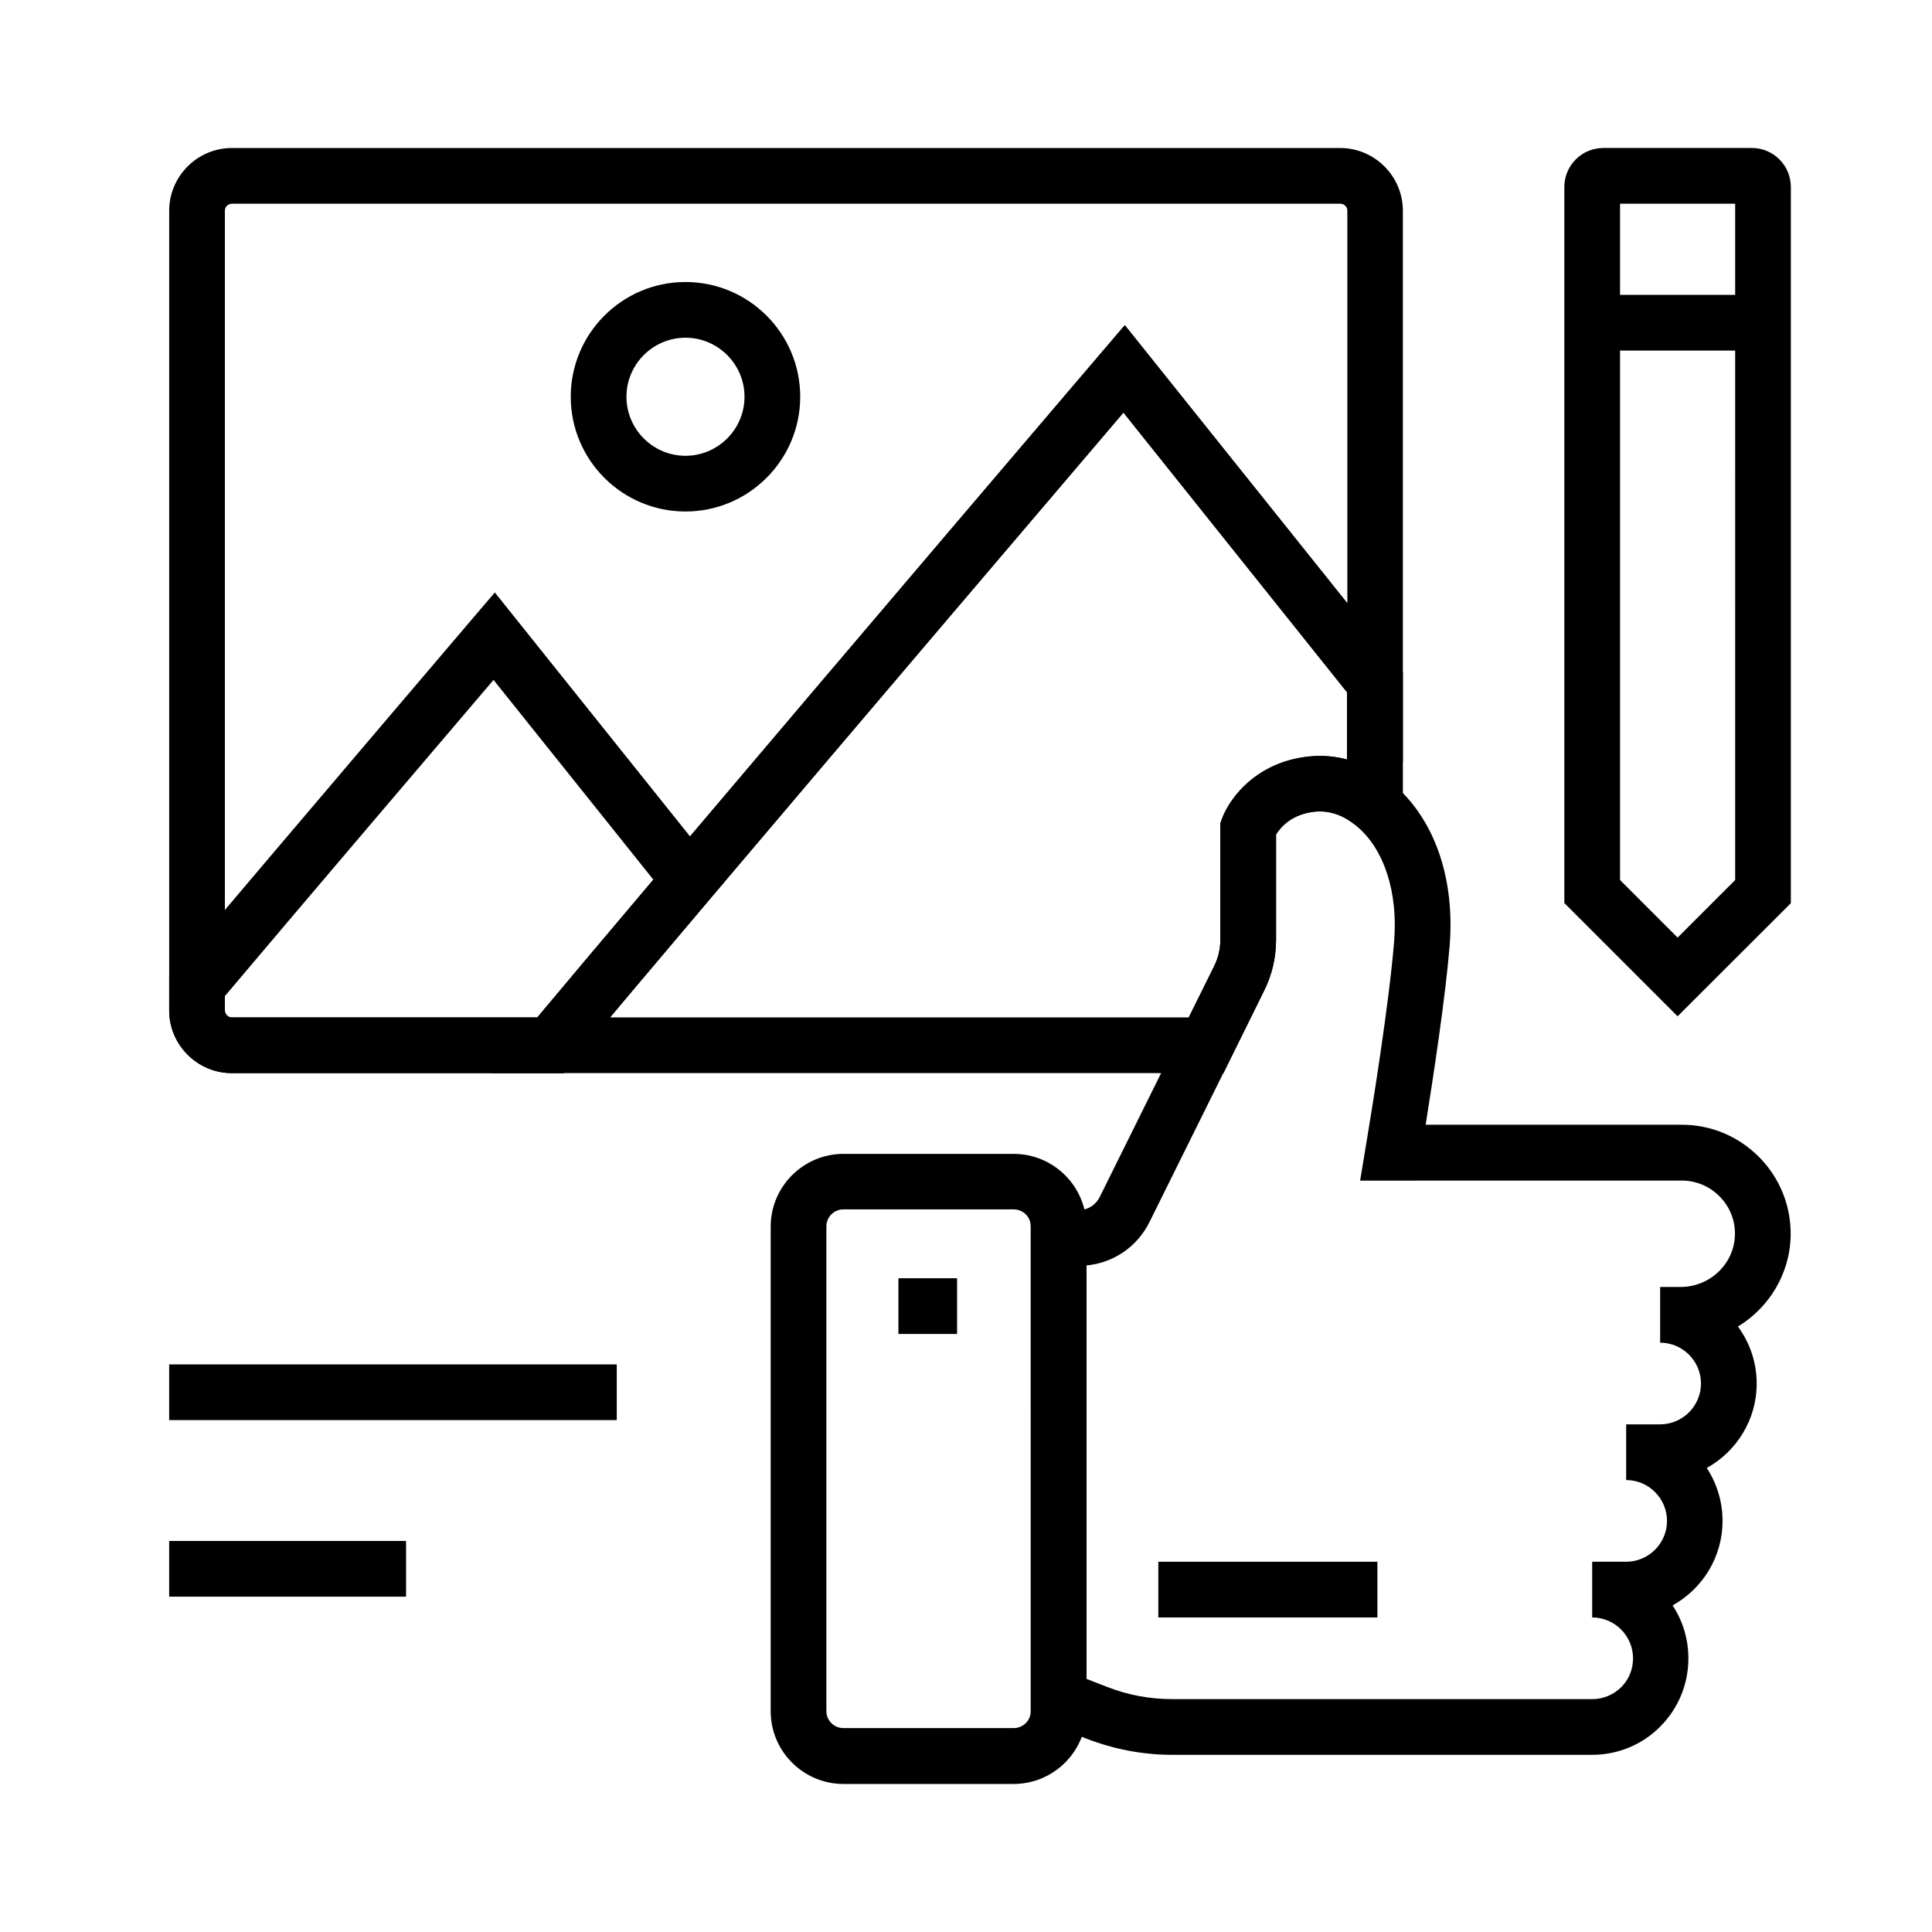 <?xml version="1.0" encoding="UTF-8"?>
<!-- Uploaded to: SVG Repo, www.svgrepo.com, Generator: SVG Repo Mixer Tools -->
<svg fill="#000000" width="800px" height="800px" version="1.1" viewBox="144 144 512 512" xmlns="http://www.w3.org/2000/svg">
 <g>
  <path d="m293.29 428.39h-87.824c-9.152 0-16.629-7.477-16.629-16.629v-211.91c0-9.152 7.477-16.629 16.629-16.629h293.68c9.152 0 16.629 7.477 16.629 16.629v146.03l-74.047-92.547c-17.27 20.27-69.668 81.77-109.37 128.66-15.598 18.402-28.34 33.555-36.801 43.691zm-87.824-230.4c-1.031 0-1.871 0.836-1.871 1.871v211.91c0 1.031 0.836 1.871 1.871 1.871h80.934c8.461-10.086 20.367-24.254 34.688-41.133 48.02-56.727 114.54-134.76 115.23-135.5l5.805-6.789 58.941 73.652v-104.02c0-1.031-0.836-1.871-1.871-1.871z"/>
  <path d="m468.24 428.39h-194.14l10.086-12.102c8.512-10.184 21.254-25.34 36.852-43.789 48.02-56.727 114.54-134.76 115.23-135.55l5.805-6.789 73.703 92.102v50.922l-12.152-10.234c-1.133-0.934-2.312-1.723-3.492-2.363-2.312-1.18-4.676-1.672-6.988-1.574-6.789 0.441-9.891 4.328-10.973 6.102v27.996c0 4.625-1.082 9.25-3.148 13.383zm-162.61-14.762h153.41l6.742-13.578c1.031-2.117 1.625-4.477 1.625-6.84v-30.996l0.441-1.23c2.117-5.707 9.645-15.645 24.355-16.582 2.902-0.195 5.902 0.148 8.758 0.887v-17.809l-59.242-74.145c-17.27 20.27-69.668 81.77-109.37 128.66-10.281 12.152-19.336 22.828-26.715 31.633z"/>
  <path d="m325.66 279.55c-16.777 0-30.406-13.629-30.406-30.406 0-16.777 13.629-30.406 30.406-30.406s30.406 13.629 30.406 30.406c0 16.781-13.676 30.406-30.406 30.406zm0-46.051c-8.609 0-15.645 7.035-15.645 15.645 0 8.609 7.035 15.645 15.645 15.645s15.645-7.035 15.645-15.645c0.004-8.609-7.035-15.645-15.645-15.645z"/>
  <path d="m293.29 428.39h-87.824c-9.152 0-16.629-7.477-16.629-16.629v-9.152l1.723-2.066c29.473-34.883 78.277-92.152 78.77-92.742l5.805-6.789 61.105 76.359-3.938 4.625c-15.547 18.402-28.289 33.504-36.801 43.691zm-89.695-20.418v3.789c0 1.031 0.836 1.871 1.871 1.871h80.934c7.676-9.199 18.203-21.648 30.75-36.508l-42.359-52.938c-13.531 15.891-47.824 56.086-71.195 83.785z"/>
  <path d="m565.9 609.05h-111.19c-7.871 0-15.547-1.477-22.879-4.328l-14.66-5.758-0.004-134.27h12.742c2.312 0 4.477-1.328 5.512-3.445l30.355-61.25c1.031-2.117 1.625-4.477 1.625-6.84v-30.996l0.441-1.23c2.117-5.707 9.645-15.645 24.355-16.582 4.922-0.297 9.938 0.789 14.562 3.102 2.215 1.133 4.328 2.559 6.348 4.231 11.02 9.297 16.531 24.992 15.055 43.051-1.082 13.234-4.184 33.801-6.348 47.332h67.848c7.773 0 15.055 3.051 20.566 8.609 5.461 5.559 8.414 12.891 8.316 20.664-0.148 10.184-5.707 19.188-13.973 24.207 3.102 4.231 4.969 9.445 4.969 15.105 0 9.645-5.363 18.008-13.234 22.387 2.656 4.035 4.184 8.855 4.184 14.023 0 9.645-5.363 18.008-13.234 22.387 2.656 4.035 4.184 8.855 4.184 14.023 0 6.84-2.656 13.285-7.477 18.105-4.781 4.816-11.223 7.473-18.062 7.473zm-133.97-20.125 5.312 2.066c5.609 2.215 11.465 3.297 17.465 3.297h111.24c2.902 0 5.609-1.133 7.676-3.148 2.066-2.066 3.148-4.773 3.148-7.676 0-5.953-4.871-10.824-10.824-10.824v-14.762h9.004c5.953 0 10.824-4.871 10.824-10.824 0-5.953-4.871-10.824-10.824-10.824v-14.762h9.004c5.953 0 10.824-4.871 10.824-10.824s-4.871-10.824-10.824-10.824v-14.762h5.41c7.871 0 14.316-6.25 14.414-13.922 0.051-3.789-1.379-7.379-4.082-10.086-2.656-2.707-6.25-4.184-10.035-4.184l-85.215 0.008 1.426-8.609c1.871-11.121 6.297-38.719 7.578-54.711 1.082-13.039-2.609-24.453-9.84-30.555-1.133-0.934-2.312-1.723-3.492-2.363-2.312-1.18-4.676-1.672-6.988-1.574-6.789 0.441-9.891 4.328-10.973 6.102v27.996c0 4.625-1.082 9.25-3.148 13.383l-30.355 61.254c-3.246 6.594-9.543 10.875-16.727 11.562z"/>
  <path d="m412.59 616.77h-45.066c-10.629 0-19.285-8.66-19.285-19.285v-128.41c0-10.629 8.66-19.285 19.285-19.285h45.117c10.629 0 19.285 8.66 19.285 19.285v128.41c0 10.625-8.66 19.285-19.336 19.285zm-45.066-152.27c-2.508 0-4.527 2.016-4.527 4.527v128.41c0 2.508 2.016 4.527 4.527 4.527h45.117c2.508 0 4.527-2.016 4.527-4.527v-128.41c0-2.508-2.016-4.527-4.527-4.527z"/>
  <path d="m450.97 557.88h58.055v14.762h-58.055z"/>
  <path d="m382.09 482.75h15.547v14.762h-15.547z"/>
  <path d="m188.83 505.58h118.62v14.762h-118.62z"/>
  <path d="m188.83 552.37h62.781v14.762h-62.781z"/>
  <path d="m588.58 413.33-30.012-30.012v-189.77c0-5.707 4.625-10.332 10.332-10.332h39.359c5.707 0 10.332 4.625 10.332 10.332v189.81zm-15.25-36.113 15.254 15.254 15.254-15.254-0.004-179.23h-30.504z"/>
  <path d="m565.95 222.14h45.266v14.762h-45.266z"/>
 </g>
</svg>